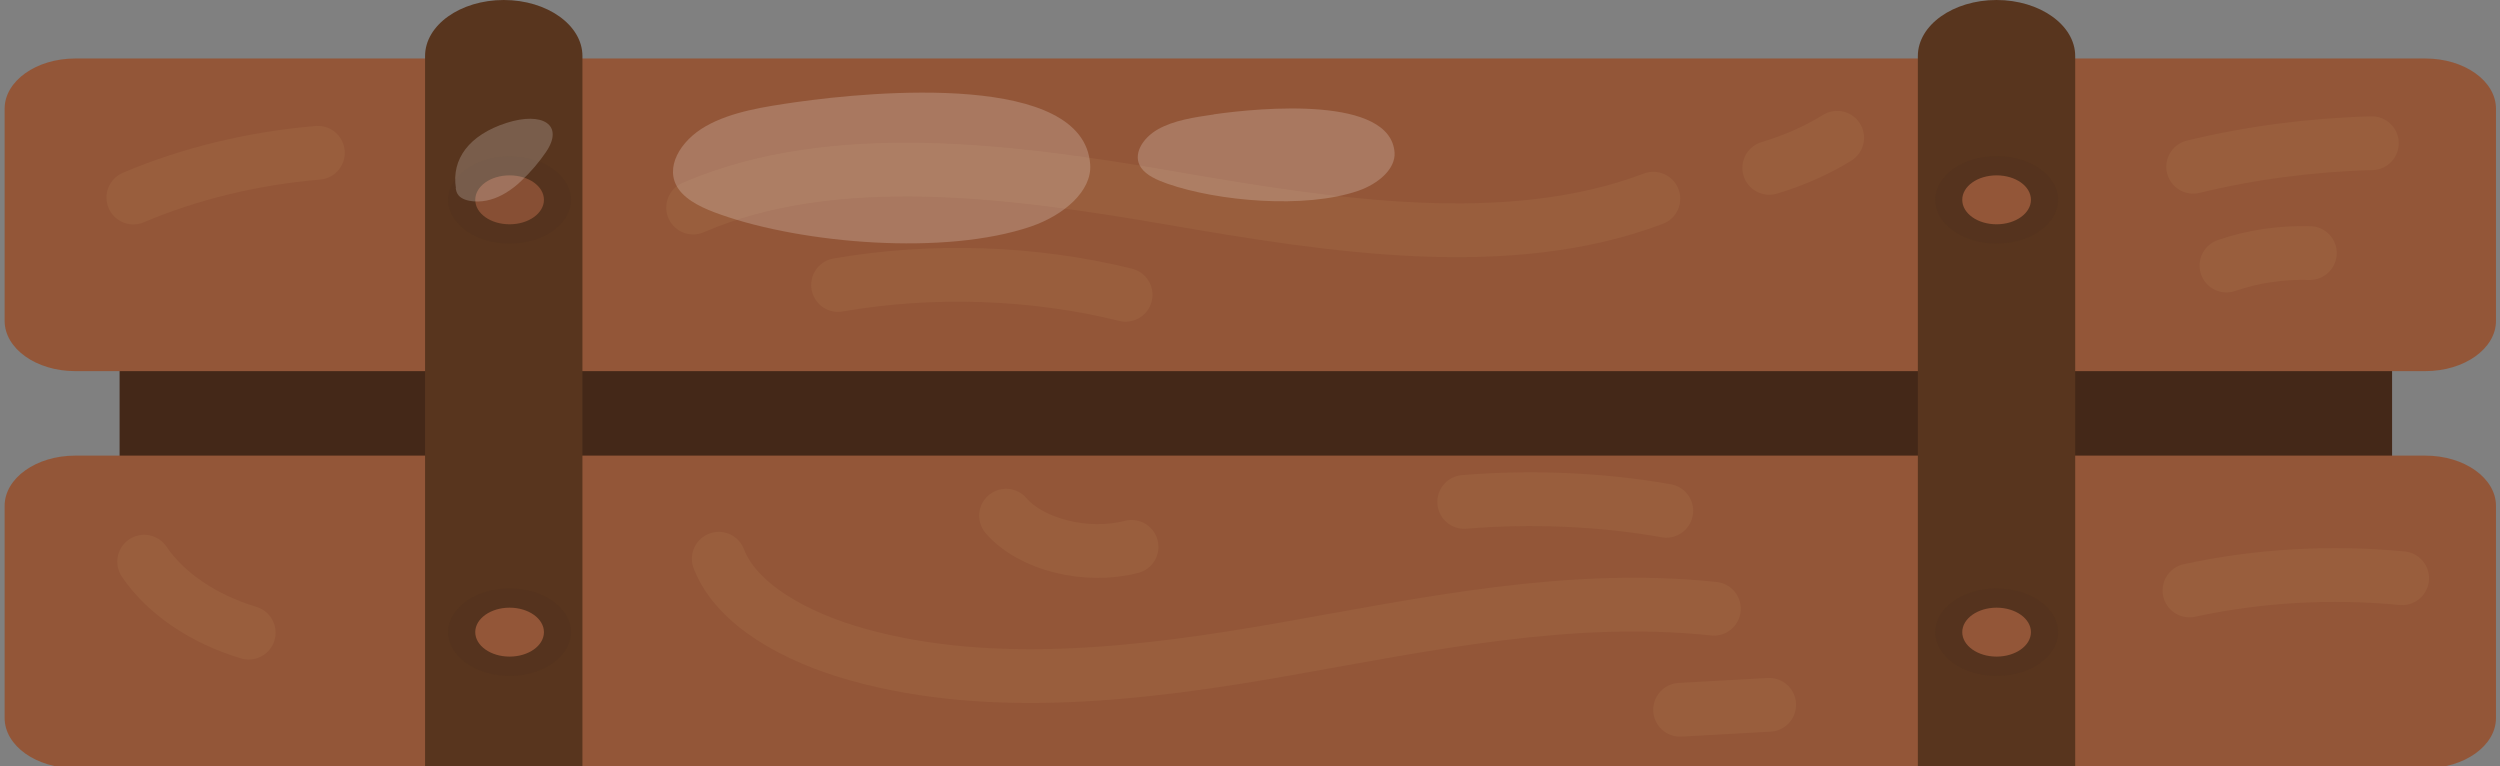 <svg width="186" height="57" viewBox="0 0 186 57" fill="none" xmlns="http://www.w3.org/2000/svg">
<rect x="0" y="0" width="186" height="57" fill="#808080" stroke="none"/>
<g clip-path="url(#clip0_759_10996)">
<path d="M177.971 6.352H8.898V83.982H177.971V6.352Z" fill="#442818"/>
<path d="M180.451 4.352H5.594C2.694 4.352 0.344 6.026 0.344 8.092V23.872C0.344 25.937 2.694 27.612 5.594 27.612H180.451C183.35 27.612 185.701 25.937 185.701 23.872V8.092C185.701 6.026 183.35 4.352 180.451 4.352Z" fill="#935638"/>
<path d="M180.451 33.898H5.594C2.694 33.898 0.344 35.573 0.344 37.638V53.418C0.344 55.484 2.694 57.158 5.594 57.158H180.451C183.35 57.158 185.701 55.484 185.701 53.418V37.638C185.701 35.573 183.35 33.898 180.451 33.898Z" fill="#935638"/>
<path d="M9.922 14.697C14.105 12.917 18.822 11.777 23.651 11.367" stroke="#995E3D" stroke-width="4" stroke-miterlimit="10" stroke-linecap="round"/>
<path d="M51.57 15.443C62.014 10.922 75.351 12.703 87.213 14.752C99.089 16.802 112.214 18.872 123.009 14.783" stroke="#995E3D" stroke-width="4" stroke-miterlimit="10" stroke-linecap="round"/>
<path d="M131.633 12.49C133.472 11.94 135.184 11.18 136.686 10.25" stroke="#995E3D" stroke-width="4" stroke-miterlimit="10" stroke-linecap="round"/>
<path d="M163.172 12.406C167.453 11.366 171.946 10.776 176.466 10.656" stroke="#995E3D" stroke-width="4" stroke-miterlimit="10" stroke-linecap="round"/>
<path d="M165.648 19.757C167.572 19.087 169.719 18.767 171.853 18.827" stroke="#995E3D" stroke-width="4" stroke-miterlimit="10" stroke-linecap="round"/>
<path d="M62.352 21.203C69.385 19.983 76.909 20.243 83.745 21.933" stroke="#995E3D" stroke-width="4" stroke-miterlimit="10" stroke-linecap="round"/>
<path d="M53.477 41.57C54.796 45 59.204 47.42 63.837 48.71C73.874 51.51 85.188 50.13 95.661 48.28C106.133 46.43 116.844 44.15 127.513 45.29" stroke="#995E3D" stroke-width="4" stroke-miterlimit="10" stroke-linecap="round"/>
<path d="M108.938 37.343C113.963 36.923 119.283 37.163 123.972 38.003" stroke="#995E3D" stroke-width="4" stroke-miterlimit="10" stroke-linecap="round"/>
<path d="M125 52.807C127.204 52.688 129.408 52.557 131.626 52.438" stroke="#995E3D" stroke-width="4" stroke-miterlimit="10" stroke-linecap="round"/>
<path d="M74.852 38.367C76.719 40.527 80.832 41.557 84.187 40.687" stroke="#995E3D" stroke-width="4" stroke-miterlimit="10" stroke-linecap="round"/>
<path d="M162.898 43.93C167.994 42.82 173.427 42.51 178.719 43.02" stroke="#995E3D" stroke-width="4" stroke-miterlimit="10" stroke-linecap="round"/>
<path d="M10.727 41.789C12.313 44.139 15.134 46.059 18.504 47.069" stroke="#995E3D" stroke-width="4" stroke-miterlimit="10" stroke-linecap="round"/>
<g style="mix-blend-mode:overlay" opacity="0.2">
<path d="M59.239 7.597C56.895 7.937 54.438 8.297 52.515 9.387C50.592 10.477 49.398 12.507 50.479 14.057C51.125 14.977 52.389 15.537 53.652 15.977C59.73 18.117 70.287 19.047 76.716 16.847C79.159 16.007 81.251 14.207 81.11 12.237C80.647 5.357 65.023 6.777 59.239 7.597Z" fill="white"/>
</g>
<g style="mix-blend-mode:overlay" opacity="0.2">
<path d="M90.294 8.518C88.848 8.728 87.346 8.948 86.153 9.618C84.974 10.288 84.23 11.538 84.904 12.488C85.297 13.048 86.083 13.398 86.855 13.668C90.603 14.978 97.089 15.558 101.047 14.198C102.549 13.678 103.827 12.578 103.757 11.358C103.462 7.128 93.86 7.998 90.294 8.508V8.518Z" fill="white"/>
</g>
<path d="M43.333 86.7H31.625V4.17C31.625 1.87 34.25 0 37.479 0C40.708 0 43.333 1.87 43.333 4.17V86.7Z" fill="#58351E"/>
<path d="M154.395 86.7H142.688V4.17C142.688 1.87 145.313 0 148.541 0C151.77 0 154.395 1.87 154.395 4.17V86.7Z" fill="#58351E"/>
<path d="M40.469 14.867C40.469 15.867 39.332 16.687 37.914 16.687C36.496 16.687 35.359 15.877 35.359 14.867C35.359 13.857 36.496 13.047 37.914 13.047C39.332 13.047 40.469 13.857 40.469 14.867Z" fill="#935638"/>
<g style="mix-blend-mode:multiply" opacity="0.15">
<path d="M42.489 14.869C42.489 16.669 40.439 18.129 37.912 18.129C35.386 18.129 33.336 16.669 33.336 14.869C33.336 13.069 35.386 11.609 37.912 11.609C40.439 11.609 42.489 13.069 42.489 14.869Z" fill="#442818"/>
</g>
<g style="mix-blend-mode:multiply" opacity="0.15">
<path d="M42.489 47.033C42.489 48.833 40.439 50.293 37.912 50.293C35.386 50.293 33.336 48.833 33.336 47.033C33.336 45.233 35.386 43.773 37.912 43.773C40.439 43.773 42.489 45.233 42.489 47.033Z" fill="#442818"/>
</g>
<g style="mix-blend-mode:multiply" opacity="0.15">
<path d="M153.129 14.869C153.129 16.669 151.08 18.129 148.553 18.129C146.026 18.129 143.977 16.669 143.977 14.869C143.977 13.069 146.026 11.609 148.553 11.609C151.08 11.609 153.129 13.069 153.129 14.869Z" fill="#442818"/>
</g>
<g style="mix-blend-mode:multiply" opacity="0.15">
<path d="M153.129 47.033C153.129 48.833 151.08 50.293 148.553 50.293C146.026 50.293 143.977 48.833 143.977 47.033C143.977 45.233 146.026 43.773 148.553 43.773C151.08 43.773 153.129 45.233 153.129 47.033Z" fill="#442818"/>
</g>
<path d="M151.102 14.867C151.102 15.867 149.965 16.687 148.547 16.687C147.129 16.687 145.992 15.877 145.992 14.867C145.992 13.857 147.129 13.047 148.547 13.047C149.965 13.047 151.102 13.857 151.102 14.867Z" fill="#935638"/>
<path d="M37.914 48.851C39.325 48.851 40.469 48.036 40.469 47.031C40.469 46.026 39.325 45.211 37.914 45.211C36.503 45.211 35.359 46.026 35.359 47.031C35.359 48.036 36.503 48.851 37.914 48.851Z" fill="#935638"/>
<path d="M148.547 48.851C149.958 48.851 151.102 48.036 151.102 47.031C151.102 46.026 149.958 45.211 148.547 45.211C147.136 45.211 145.992 46.026 145.992 47.031C145.992 48.036 147.136 48.851 148.547 48.851Z" fill="#935638"/>
<g style="mix-blend-mode:overlay" opacity="0.2">
<path d="M33.905 13.991C33.933 14.181 33.975 14.381 34.13 14.551C34.354 14.811 34.804 14.951 35.239 14.981C36.123 15.051 36.923 14.771 37.611 14.361C38.046 14.101 38.453 13.781 38.79 13.451C39.506 12.781 40.11 12.061 40.629 11.301C41.991 9.281 40.363 8.291 37.695 9.141C34.888 10.041 33.582 11.851 33.919 13.991H33.905Z" fill="white"/>
</g>
</g>
<defs>
<clipPath id="clip0_759_10996">
<rect width="186" height="57" fill="white"/>
</clipPath>
</defs>
</svg>

